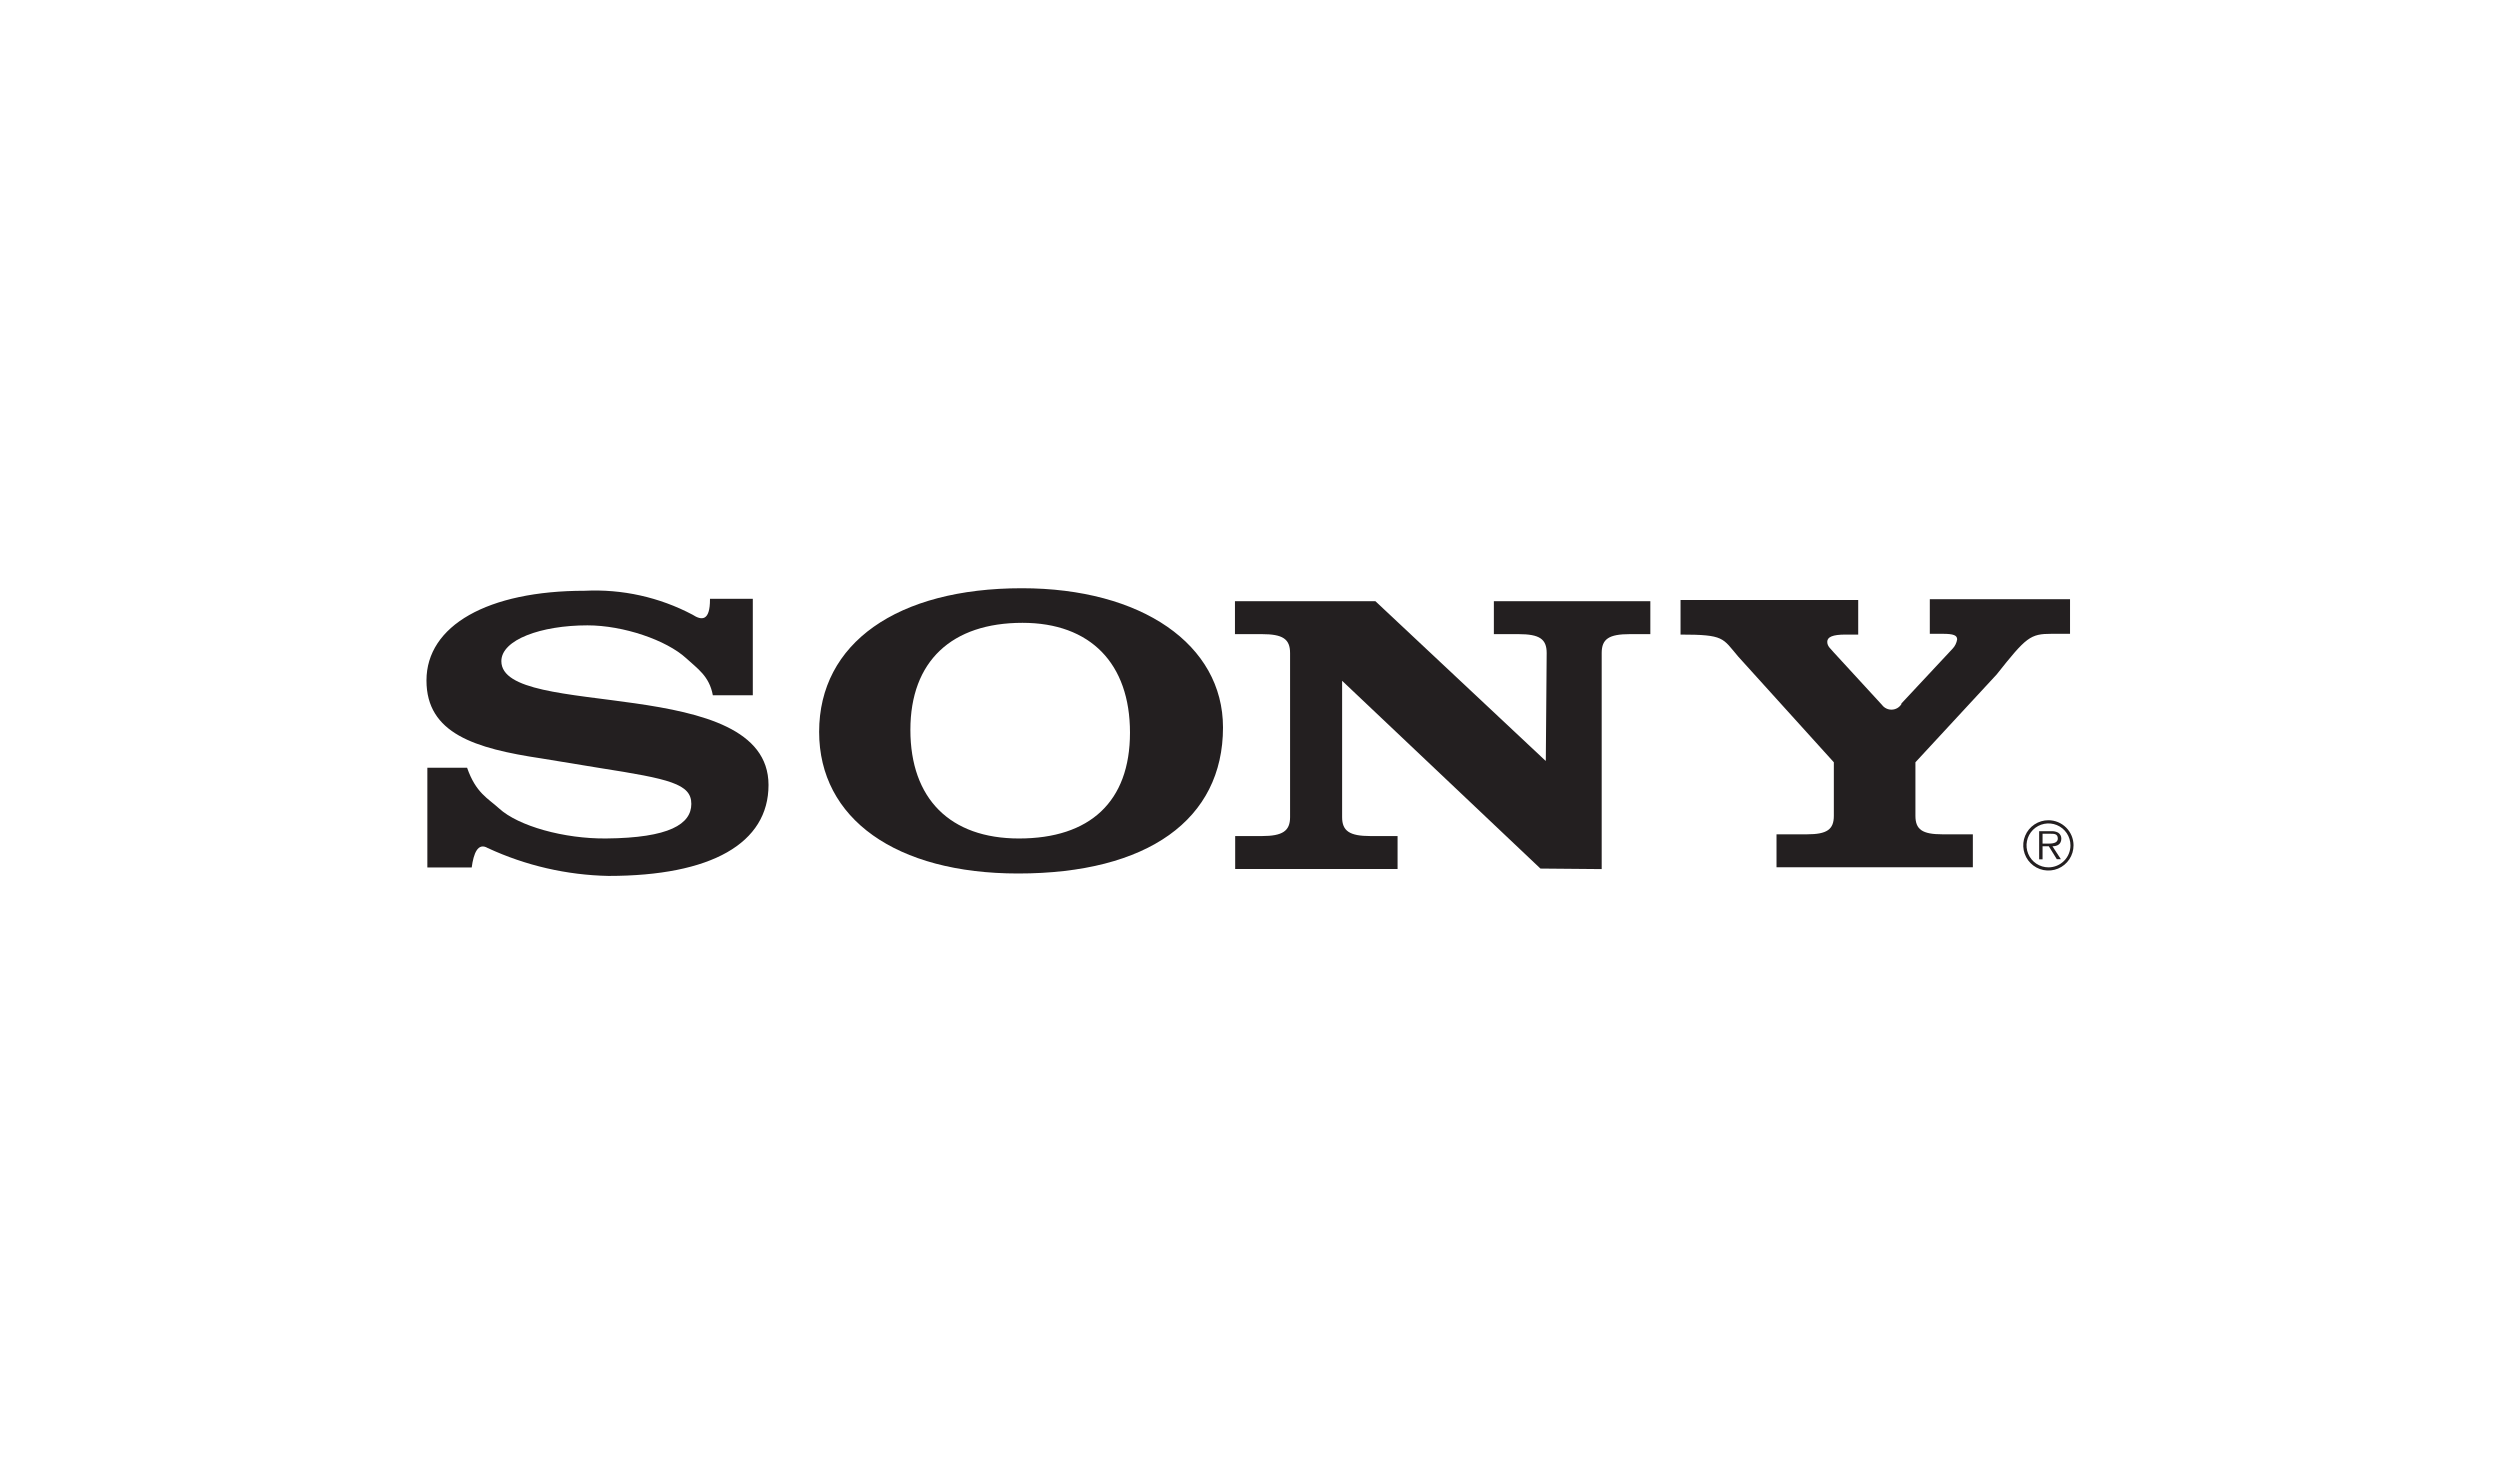 <svg width="170" height="100" viewBox="0 0 170 100" fill="none" xmlns="http://www.w3.org/2000/svg">
<g clip-path="url(#clip0_1810_8497)">
<path fill-rule="evenodd" clip-rule="evenodd" d="M139.297 55.776C138.959 55.775 138.627 55.874 138.345 56.061C138.062 56.249 137.842 56.516 137.712 56.828C137.581 57.141 137.547 57.486 137.613 57.818C137.678 58.15 137.841 58.456 138.081 58.695C138.32 58.935 138.626 59.098 138.958 59.164C139.291 59.229 139.635 59.195 139.948 59.065C140.26 58.934 140.527 58.714 140.715 58.431C140.902 58.149 141.001 57.818 141 57.479C140.998 57.028 140.818 56.596 140.499 56.277C140.18 55.958 139.748 55.778 139.297 55.776V55.776ZM139.297 58.98C139.002 58.98 138.713 58.892 138.468 58.728C138.222 58.564 138.031 58.331 137.918 58.058C137.805 57.785 137.775 57.485 137.833 57.195C137.89 56.905 138.033 56.639 138.241 56.43C138.45 56.221 138.716 56.079 139.006 56.022C139.296 55.964 139.596 55.994 139.869 56.107C140.142 56.22 140.375 56.411 140.539 56.657C140.703 56.902 140.791 57.191 140.791 57.486C140.791 57.882 140.633 58.262 140.353 58.542C140.073 58.822 139.693 58.98 139.297 58.98Z" fill="#231F20"/>
<path fill-rule="evenodd" clip-rule="evenodd" d="M140.17 57.031C140.173 56.95 140.154 56.869 140.116 56.797C140.078 56.725 140.022 56.664 139.954 56.62C139.812 56.544 139.651 56.51 139.491 56.523H138.662V58.435H138.894V57.546H139.319L139.864 58.427H140.141L139.566 57.546C139.909 57.546 140.17 57.397 140.17 57.024V57.031ZM139.252 57.367H138.894V56.695H139.439C139.678 56.695 139.931 56.695 139.931 57.024C139.931 57.352 139.521 57.367 139.252 57.367Z" fill="#231F20"/>
<path fill-rule="evenodd" clip-rule="evenodd" d="M129.293 47.84L132.78 44.107C132.943 43.934 133.049 43.715 133.086 43.48C133.086 43.204 132.847 43.099 132.108 43.099H131.227V40.747H140.762V43.099H139.507C138.059 43.099 137.79 43.316 135.774 45.862L130.249 51.835V55.479C130.249 56.405 130.719 56.733 132.07 56.733H134.154V58.973H120.803V56.733H122.886C124.23 56.733 124.701 56.405 124.701 55.479V51.835L118.197 44.645C117.122 43.383 117.271 43.151 114.277 43.151V40.799H126.358V43.151H125.492C124.619 43.151 124.253 43.316 124.253 43.644C124.253 43.973 124.522 44.137 124.686 44.353L127.979 47.938C128.056 48.041 128.158 48.124 128.275 48.179C128.392 48.235 128.52 48.261 128.649 48.256C128.779 48.251 128.905 48.215 129.017 48.15C129.129 48.085 129.224 47.995 129.293 47.885V47.84Z" fill="#231F20"/>
<path fill-rule="evenodd" clip-rule="evenodd" d="M48.279 40.717H51.191V47.28H48.473C48.234 45.966 47.413 45.458 46.666 44.764C45.315 43.524 42.388 42.524 39.946 42.524C36.773 42.524 34.092 43.509 34.092 44.958C34.092 48.975 52.259 45.779 52.259 53.38C52.259 57.345 48.368 59.563 41.38 59.563C38.54 59.507 35.743 58.861 33.166 57.666C32.494 57.27 32.203 58.032 32.076 58.988H29.06V52.208H31.763C32.36 53.925 33.181 54.284 33.935 54.971C35.242 56.173 38.363 57.046 41.223 57.016C45.531 56.979 47.01 56.031 47.01 54.664C47.01 53.298 45.516 52.969 40.82 52.23L36.818 51.573C32.293 50.894 29 49.878 29 46.272C29 42.539 33.166 40.172 39.76 40.172C42.305 40.046 44.838 40.608 47.092 41.799C47.712 42.203 48.286 42.247 48.279 40.747V40.717Z" fill="#231F20"/>
<path fill-rule="evenodd" clip-rule="evenodd" d="M105.115 51.708L105.174 44.405C105.174 43.449 104.682 43.121 103.255 43.121H101.583V40.881H112.223V43.121H110.834C109.408 43.121 108.915 43.449 108.915 44.405V59.099L104.749 59.062L91.264 46.294V55.568C91.264 56.501 91.764 56.852 93.183 56.852H95.035V59.092H83.992V56.852H85.806C87.225 56.852 87.725 56.501 87.725 55.568V44.405C87.725 43.449 87.225 43.121 85.806 43.121H83.977V40.881H93.526L105.1 51.737L105.115 51.708Z" fill="#231F20"/>
<path fill-rule="evenodd" clip-rule="evenodd" d="M69.485 40C61.01 40 55.701 43.733 55.701 49.766C55.701 55.672 60.928 59.398 69.231 59.398C78.034 59.398 83.164 55.732 83.164 49.468C83.164 43.83 77.631 40 69.485 40V40ZM69.29 57.017C64.601 57.017 61.906 54.306 61.906 49.632C61.906 44.958 64.721 42.352 69.529 42.352C74.144 42.352 76.839 45.115 76.839 49.819C76.839 54.523 74.106 57.017 69.29 57.017V57.017Z" fill="#231F20"/>
</g>
<defs>
<clipPath id="clip0_1810_8497">
<rect width="112" height="19.533" fill="white" transform="translate(29 40)"/>
</clipPath>
</defs>
</svg>
